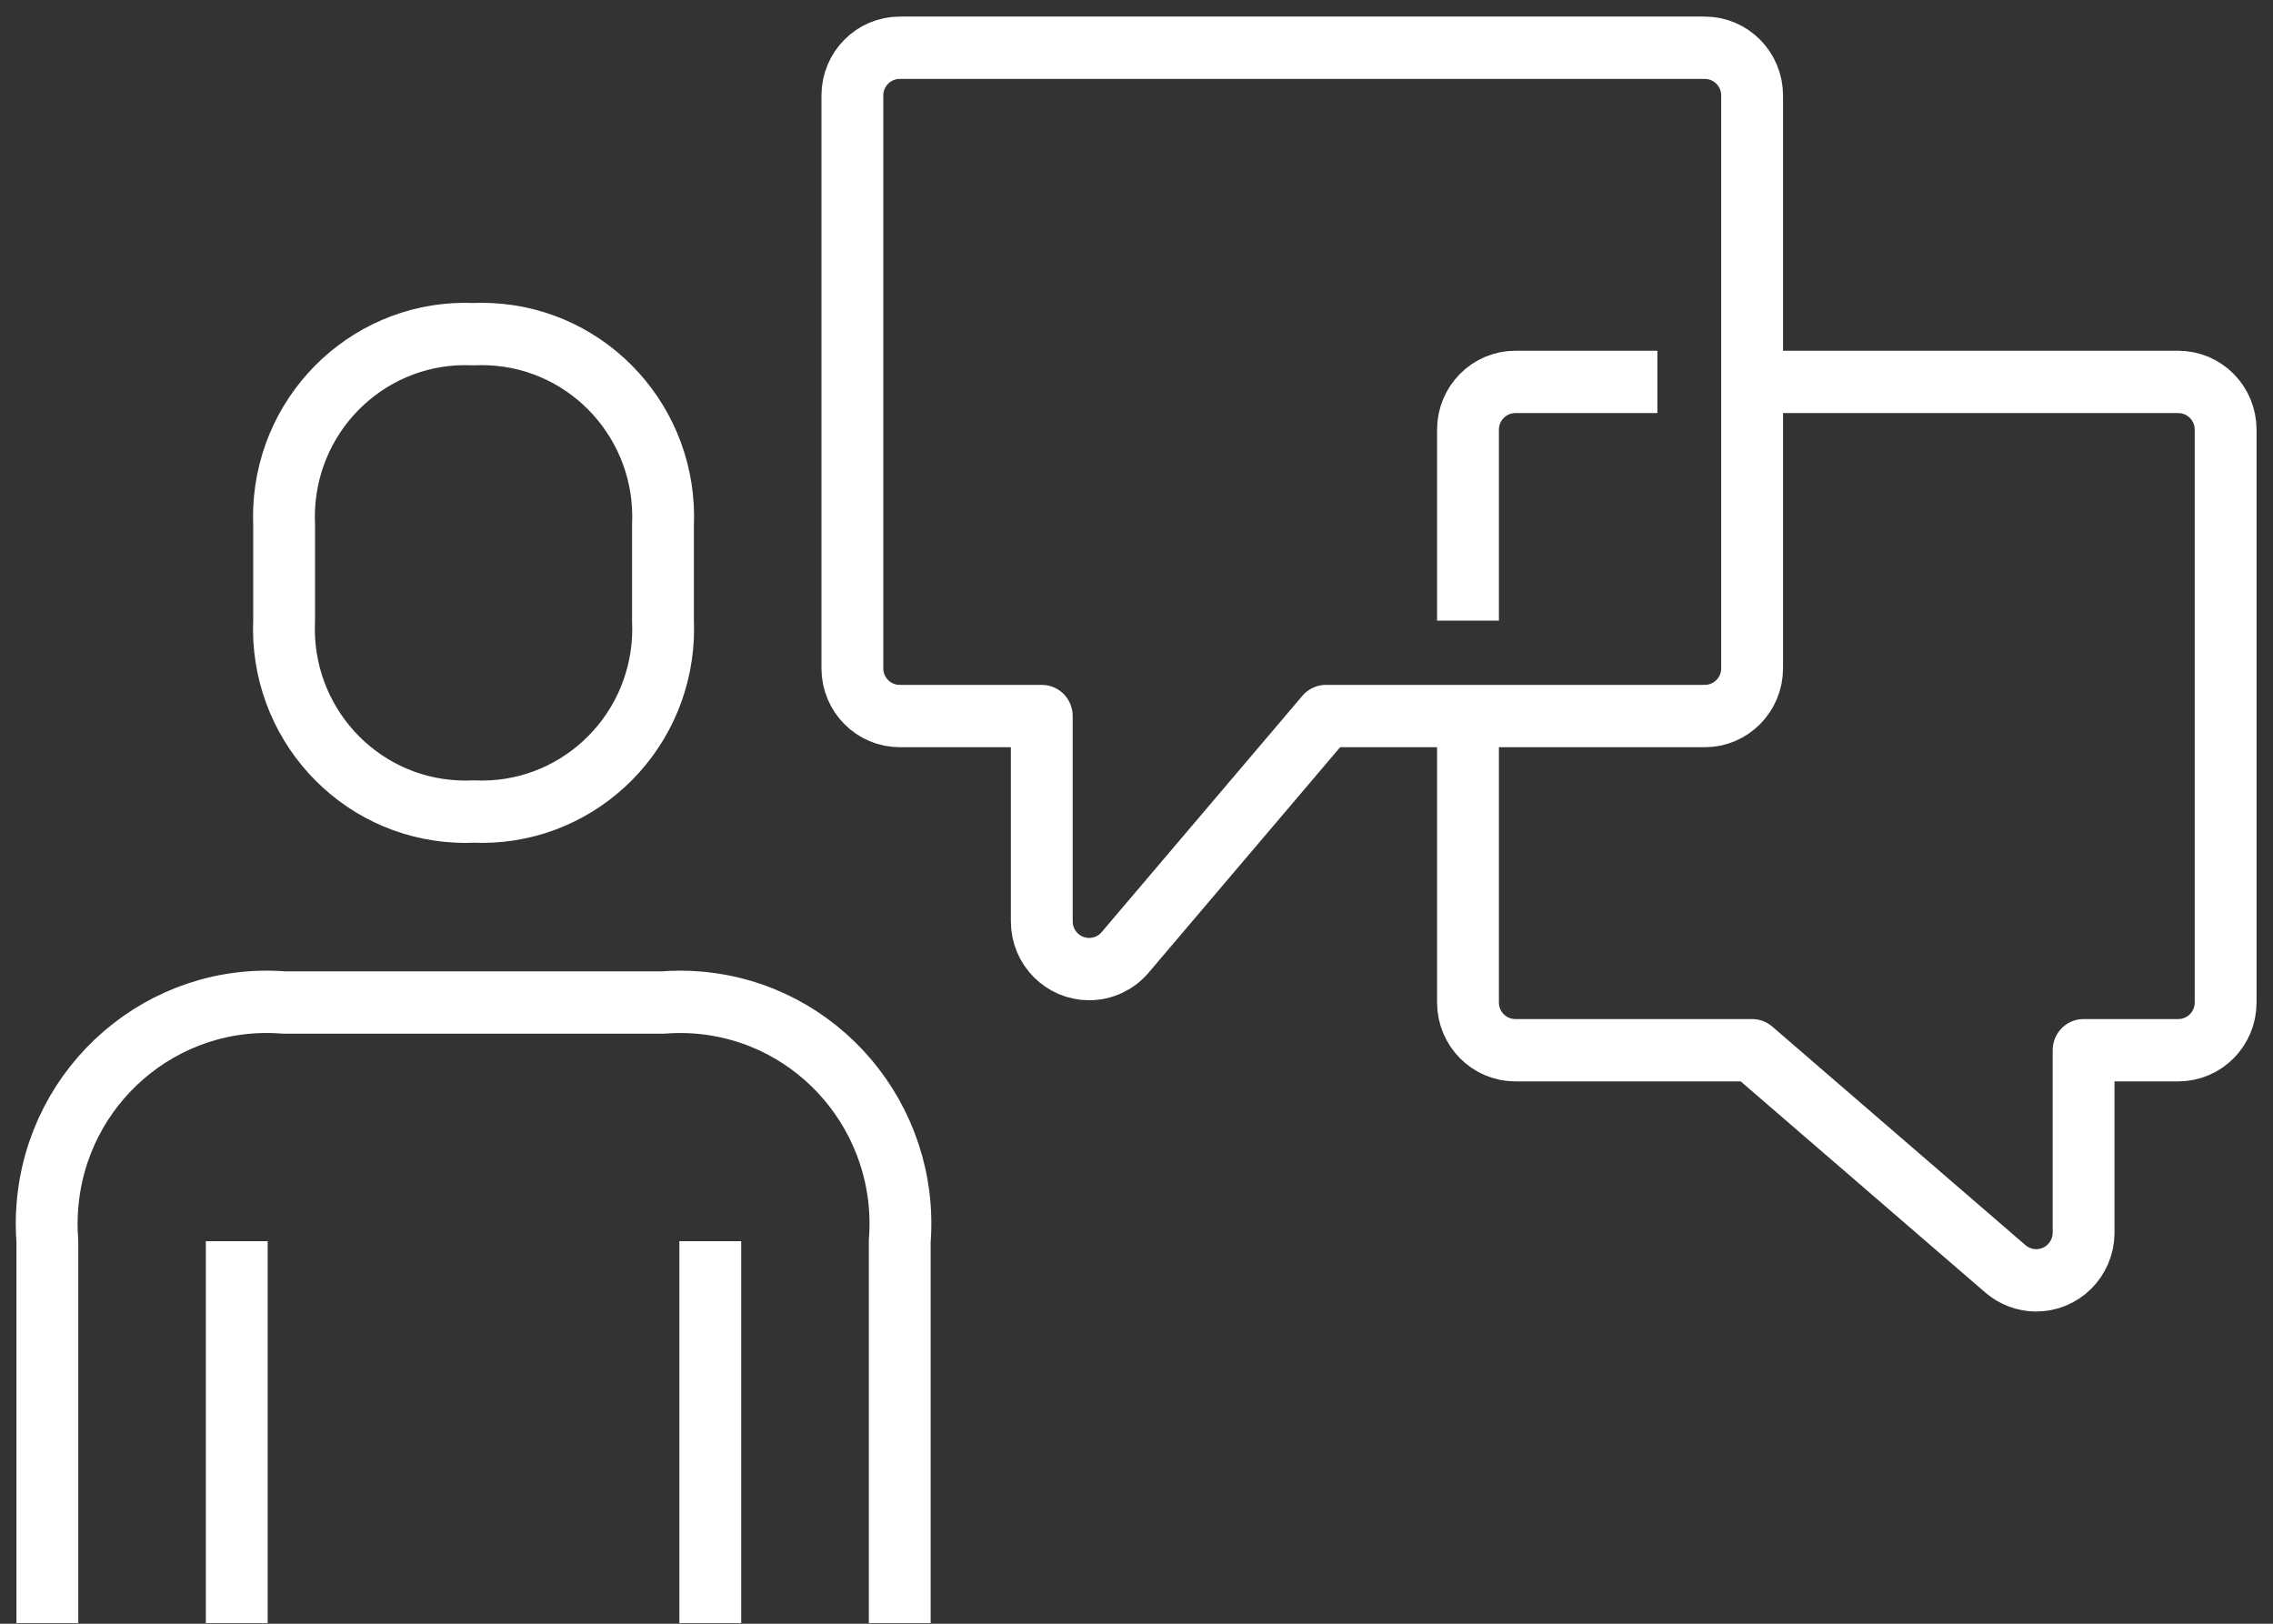 <svg width="49" height="35" xmlns="http://www.w3.org/2000/svg" xmlns:xlink="http://www.w3.org/1999/xlink" xml:space="preserve" overflow="hidden"><rect width="100%" height="100%" fill="#333333" stroke="none"/><defs><clipPath id="clip0"><rect x="122" y="139" width="49" height="35"/></clipPath></defs><g clip-path="url(#clip0)" transform="translate(-122 -139)"><path d="M19.396 34.708 19.396 26.542C19.601 23.928 17.649 21.643 15.035 21.438 14.788 21.418 14.539 21.418 14.292 21.438L6.125 21.438C3.511 21.232 1.226 23.184 1.021 25.798 1.001 26.045 1.001 26.294 1.021 26.542L1.021 34.708" stroke="#FFFFFF" stroke-width="1.333" stroke-linejoin="round" fill="none" transform="matrix(1 0 0 1.008 122 139)"/><path d="M15.312 34.708 15.312 26.542" stroke="#FFFFFF" stroke-width="1.333" stroke-linejoin="round" fill="none" transform="matrix(1 0 0 1.008 122 139)"/><path d="M5.104 26.542 5.104 34.708" stroke="#FFFFFF" stroke-width="1.333" stroke-linejoin="round" fill="none" transform="matrix(1 0 0 1.008 122 139)"/><path d="M10.208 17.354C12.366 17.452 14.194 15.783 14.292 13.626 14.297 13.508 14.297 13.389 14.292 13.271L14.292 11.229C14.39 9.072 12.721 7.244 10.563 7.146 10.445 7.14 10.327 7.14 10.208 7.146 8.051 7.048 6.223 8.717 6.125 10.874 6.12 10.992 6.12 11.111 6.125 11.229L6.125 13.271C6.027 15.428 7.696 17.256 9.853 17.354 9.972 17.36 10.09 17.36 10.208 17.354Z" stroke="#FFFFFF" stroke-width="1.333" stroke-linejoin="round" fill="none" transform="matrix(1 0 0 1.008 122 139)"/><path d="M37.771 8.167 46.958 8.167C47.522 8.167 47.979 8.624 47.979 9.188L47.979 21.438C47.979 22.001 47.522 22.458 46.958 22.458L44.917 22.458 44.917 26.368C44.911 26.932 44.45 27.384 43.886 27.379 43.646 27.376 43.415 27.29 43.232 27.134L37.771 22.458 32.667 22.458C32.103 22.458 31.646 22.001 31.646 21.438L31.646 15.312" stroke="#FFFFFF" stroke-width="1.333" stroke-linejoin="round" fill="none" transform="matrix(1 0 0 1.008 122 139)"/><path d="M18.375 2.042 18.375 14.292C18.375 14.855 18.832 15.312 19.396 15.312L22.458 15.312 22.458 19.702C22.458 20.266 22.915 20.723 23.479 20.723 23.778 20.723 24.061 20.593 24.255 20.366L28.583 15.312 36.75 15.312C37.314 15.312 37.771 14.855 37.771 14.292L37.771 2.042C37.771 1.478 37.314 1.021 36.75 1.021L19.396 1.021C18.832 1.021 18.375 1.478 18.375 2.042Z" stroke="#FFFFFF" stroke-width="1.333" stroke-linejoin="round" fill="none" transform="matrix(1 0 0 1.008 122 139)"/><path d="M35.729 8.167 32.667 8.167C32.103 8.167 31.646 8.624 31.646 9.188L31.646 13.271" stroke="#FFFFFF" stroke-width="1.333" stroke-linejoin="round" fill="none" transform="matrix(1 0 0 1.008 122 139)"/></g></svg>